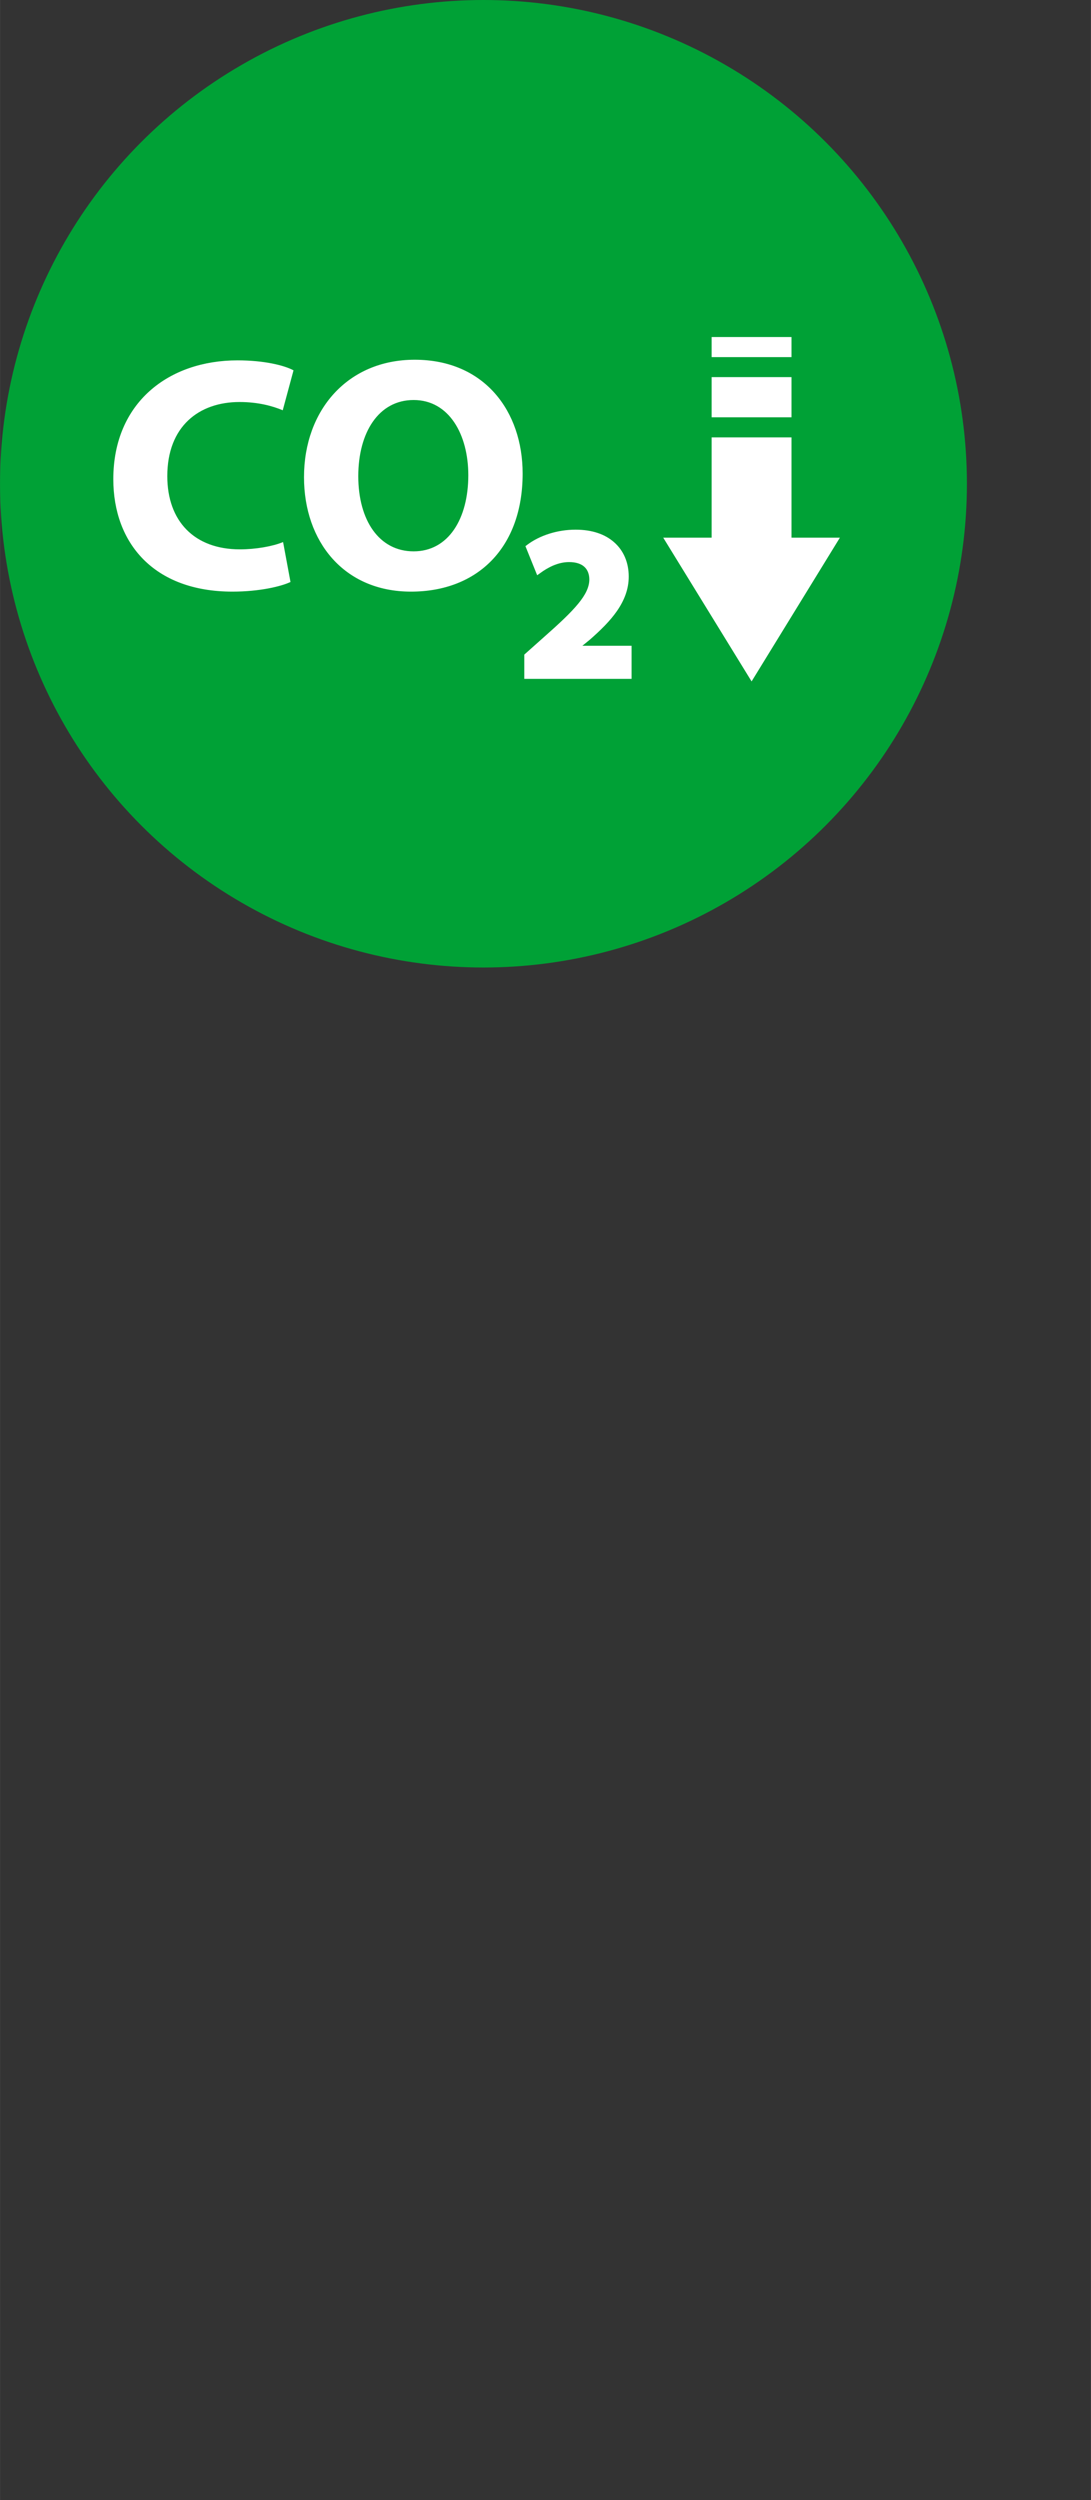 <?xml version="1.0" encoding="UTF-8"?>
<!DOCTYPE svg PUBLIC "-//W3C//DTD SVG 1.1//EN" "http://www.w3.org/Graphics/SVG/1.1/DTD/svg11.dtd">
<!-- Creator: CorelDRAW 2019 (64-Bit) -->
<svg xmlns="http://www.w3.org/2000/svg" xml:space="preserve" width="100px" height="229px" version="1.1" style="shape-rendering:geometricPrecision; text-rendering:geometricPrecision; image-rendering:optimizeQuality; fill-rule:evenodd; clip-rule:evenodd"
viewBox="0 0 19.136 43.824"
 xmlns:xlink="http://www.w3.org/1999/xlink"
 xmlns:xodm="http://www.corel.com/coreldraw/odm/2003">
 <rect x="0" y="0" width="19.136" height="43.824" fill="#333333" stroke="none"/>
 <defs>
  <style type="text/css">
   <![CDATA[
    .fil2 {fill:none}
    .fil0 {fill:#00A136}
    .fil1 {fill:white;fill-rule:nonzero}
   ]]>
  </style>
 </defs>
 <g id="Ebene_x0020_1">
  <circle class="fil0" cx="8.48" cy="8.48" r="8.48"/>
  <path class="fil1" d="M4.965 9.502c-0.184,0.076 -0.48,0.128 -0.758,0.128 -0.799,0 -1.273,-0.495 -1.273,-1.283 0,-0.875 0.557,-1.3 1.267,-1.3 0.326,0 0.58,0.07 0.758,0.145l0.189 -0.7c-0.16,-0.087 -0.515,-0.175 -0.982,-0.175 -1.208,0 -2.179,0.741 -2.179,2.083 0,1.12 0.711,1.971 2.09,1.971 0.479,0 0.858,-0.093 1.018,-0.169l-0.13 -0.7zm2.308 -3.196c-1.172,0 -1.941,0.881 -1.941,2.059 0,1.125 0.698,2.006 1.876,2.006 1.172,0 1.959,-0.776 1.959,-2.07 0,-1.091 -0.669,-1.995 -1.894,-1.995zm-0.018 0.706c0.622,0 0.959,0.606 0.959,1.318 0,0.764 -0.349,1.335 -0.959,1.335 -0.604,0 -0.971,-0.542 -0.971,-1.318 0,-0.764 0.356,-1.335 0.971,-1.335z"/>
  <path class="fil1" d="M11.078 11.373l0 0.527 -1.882 0 0 -0.425 0.338 -0.301c0.273,-0.241 0.476,-0.43 0.61,-0.594 0.128,-0.156 0.191,-0.288 0.193,-0.419 0,-0.091 -0.028,-0.173 -0.09,-0.227 -0.056,-0.05 -0.143,-0.081 -0.266,-0.081 -0.1,0 -0.194,0.025 -0.279,0.061 -0.086,0.037 -0.163,0.085 -0.225,0.131l-0.055 0.039 -0.206 -0.51 0.032 -0.024c0.103,-0.078 0.237,-0.148 0.392,-0.196 0.138,-0.043 0.293,-0.069 0.457,-0.069 0.29,0 0.517,0.081 0.674,0.22 0.169,0.148 0.257,0.359 0.257,0.603 0,0.221 -0.079,0.418 -0.205,0.601 -0.124,0.179 -0.294,0.344 -0.479,0.506l-0.129 0.105 0.863 0 0 0.053z"/>
  <path class="fil1" d="M13.883 7.667l0 1.758 0.849 0 -1.549 2.52 -1.55 -2.52 0.849 0 0 -1.758 1.401 0zm0 -1.056l0 0.704 -1.401 0 0 -0.704 1.401 0zm0 -0.703l0 0.352 -1.401 0 0 -0.352 1.401 0z"/>
  <rect class="fil2" width="19.136" height="43.824"/>
 </g>
</svg>
